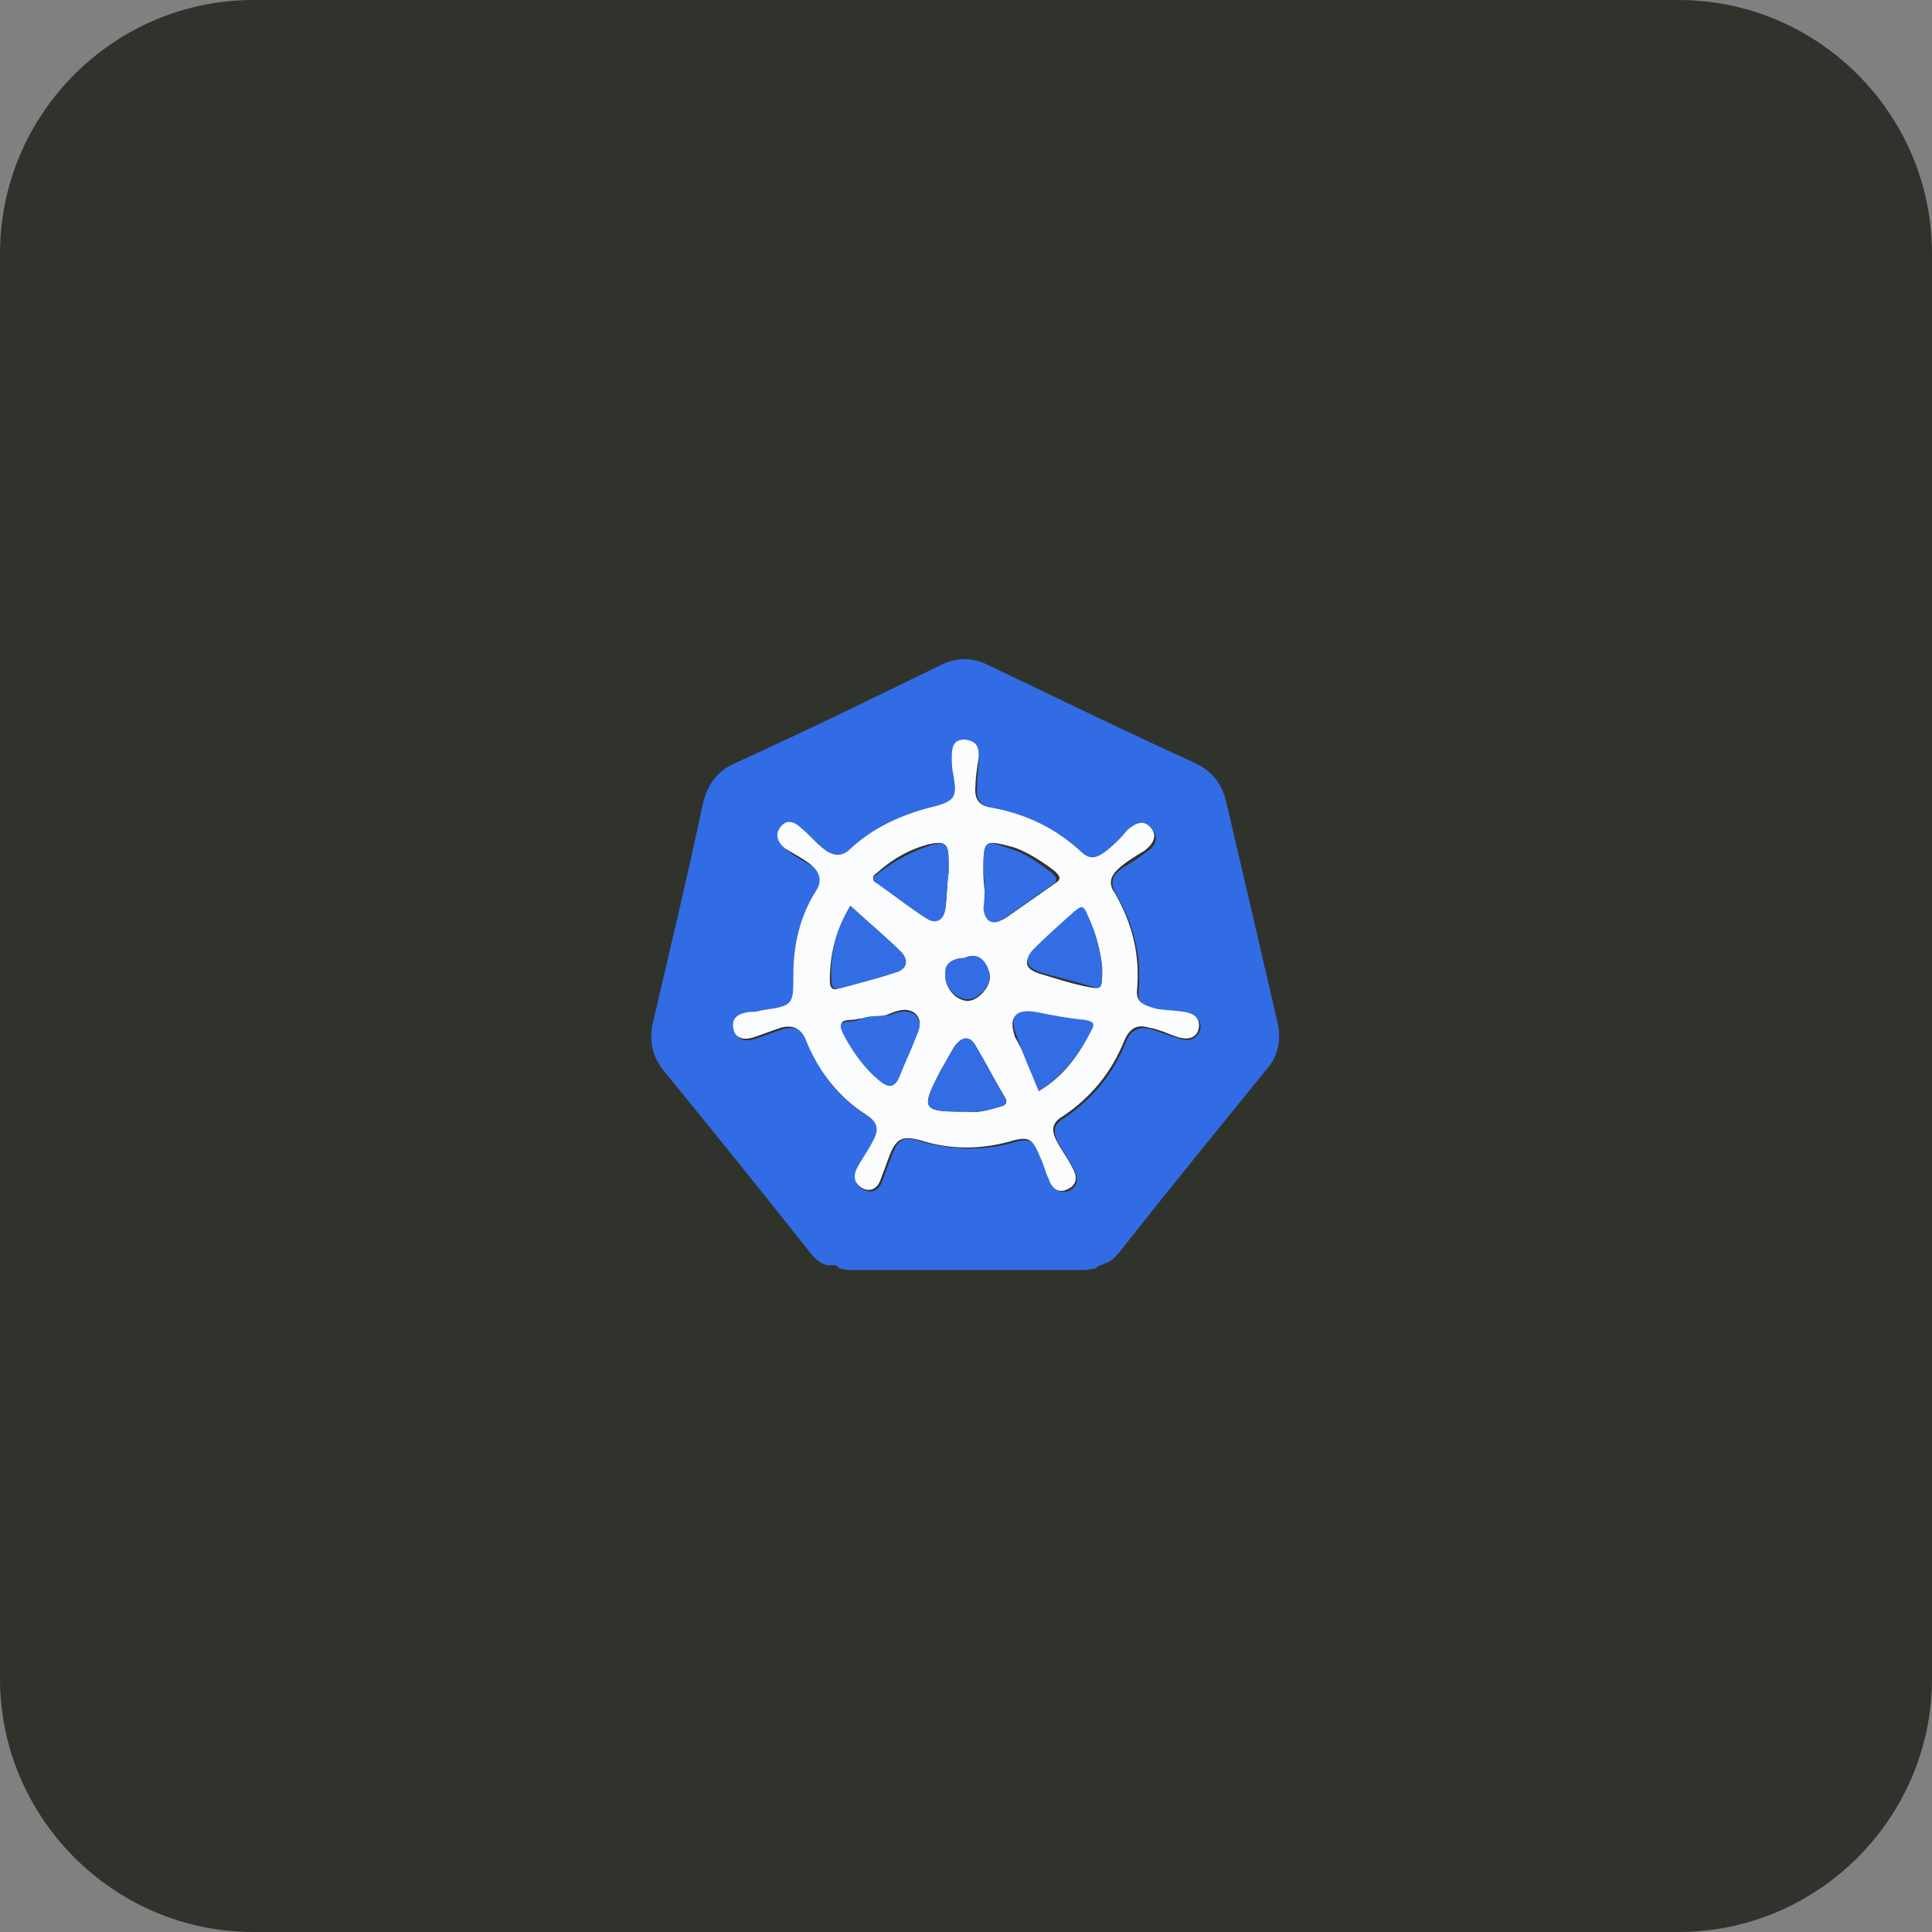<svg xmlns="http://www.w3.org/2000/svg" xmlns:xlink="http://www.w3.org/1999/xlink" id="Layer_1" x="0px" y="0px" viewBox="0 0 122 122" style="enable-background:new 0 0 122 122;" xml:space="preserve"><rect x="0" y="0" width="122" height="122" fill="#808080" stroke="none"/><style type="text/css">	.st0{fill:#30332C;}	.st1{fill:#326CE4;}	.st2{fill:#FBFCFE;}	.st3{fill:#336DE4;}	.st4{fill:#346DE4;}</style><path class="st0" d="M16,0h90c8.8,0,16,7.2,16,16v90c0,8.8-7.2,16-16,16H16c-8.8,0-16-7.2-16-16V16C0,7.2,7.2,0,16,0z"></path><g>	<path class="st1" d="M69.2,80.1c-0.2,0-0.5,0.1-0.7,0.1c-5,0-9.9,0-14.9,0c-0.2,0-0.4-0.1-0.6-0.1c-0.2-0.3-0.4-0.2-0.7-0.2  c-0.6-0.1-1-0.6-1.3-1c-3-3.8-6-7.5-9.1-11.3c-0.7-0.9-0.9-1.8-0.7-2.9c1.1-4.7,2.2-9.3,3.2-14c0.3-1.2,0.9-2,2-2.5  c4.4-2,8.7-4.1,13-6.2c1-0.5,2-0.5,3,0c4.4,2.1,8.7,4.2,13.1,6.2c1,0.5,1.6,1.2,1.9,2.3c1.1,4.7,2.2,9.4,3.3,14.2  c0.2,1,0,2-0.7,2.8c-3,3.7-6.1,7.5-9.1,11.3c-0.3,0.4-0.7,0.9-1.2,1C69.6,79.9,69.3,79.9,69.2,80.1z M61.8,47.8c0-0.4-0.1-1-0.8-1  c-0.7,0-0.9,0.5-0.8,1.1c0,0.4,0.1,0.8,0.1,1.1c0.2,1.3,0.3,1.7-1.5,2.1c-1.9,0.5-3.6,1.2-5,2.6c-0.6,0.6-1.2,0.5-1.7,0  c-0.5-0.4-0.9-0.9-1.4-1.3c-0.4-0.4-0.9-0.6-1.3-0.1c-0.4,0.5-0.2,1,0.3,1.4c0.5,0.4,1.1,0.7,1.6,1c0.6,0.4,0.8,1,0.3,1.7  c-1,1.6-1.4,3.3-1.4,5.2c0,2,0,2-2,2.3c-0.3,0-0.5,0-0.8,0.1c-0.6,0.1-1.1,0.3-1,1c0.1,0.7,0.7,0.8,1.3,0.6  c0.6-0.2,1.1-0.4,1.7-0.6c0.7-0.2,1.3-0.1,1.6,0.8c0.7,1.9,2,3.5,3.8,4.7c0.8,0.5,0.8,1.1,0.4,1.7c-0.3,0.6-0.7,1.1-1,1.7  c-0.3,0.5-0.2,1,0.3,1.2c0.5,0.3,1,0.1,1.2-0.5c0.2-0.5,0.4-1.1,0.6-1.6c0.4-1.1,0.8-1.3,1.9-0.9c1.9,0.5,3.7,0.6,5.6,0.1  c1.3-0.4,1.5-0.2,2,1c0.2,0.4,0.3,0.9,0.5,1.3c0.2,0.6,0.6,0.9,1.2,0.7c0.6-0.3,0.6-0.8,0.3-1.4c-0.3-0.6-0.7-1.1-1-1.7  c-0.3-0.6-0.3-1.1,0.4-1.5c1.8-1.2,3.1-2.8,3.9-4.8c0.3-0.8,0.9-1,1.6-0.8c0.6,0.2,1.2,0.4,1.8,0.6c0.6,0.2,1.1,0,1.3-0.6  c0.1-0.6-0.3-0.9-0.9-1c-0.6-0.1-1.2-0.1-1.8-0.2c-0.6-0.1-1.3-0.3-1.2-1.2c0.2-2.2-0.3-4.2-1.4-6.1c-0.5-0.8-0.2-1.3,0.4-1.7  c0.5-0.3,1-0.6,1.5-1c0.5-0.3,0.8-0.8,0.4-1.4c-0.4-0.6-1-0.4-1.5,0.1c-0.4,0.4-0.8,0.9-1.3,1.3c-0.4,0.3-0.9,0.8-1.5,0.2  c-1.6-1.6-3.6-2.5-5.8-2.9c-0.8-0.2-1.1-0.7-1-1.4C61.7,49,61.8,48.5,61.8,47.8z"></path>	<path class="st2" d="M61.8,47.8c-0.1,0.7-0.2,1.3-0.2,1.8c-0.1,0.8,0.2,1.3,1,1.4c2.2,0.4,4.1,1.3,5.8,2.9c0.6,0.5,1.1,0.1,1.5-0.2  c0.5-0.4,0.9-0.8,1.3-1.3c0.5-0.4,1-0.7,1.5-0.1c0.4,0.5,0.1,1-0.4,1.4c-0.5,0.3-1,0.6-1.5,1c-0.6,0.5-0.9,1-0.4,1.7  c1.1,1.9,1.6,3.9,1.4,6.1c-0.1,0.9,0.6,1,1.2,1.2c0.6,0.1,1.2,0.1,1.8,0.2c0.6,0.1,1,0.4,0.9,1c-0.1,0.6-0.6,0.8-1.3,0.6  c-0.6-0.2-1.2-0.5-1.8-0.6c-0.7-0.2-1.2-0.1-1.6,0.8c-0.8,2-2.1,3.6-3.9,4.8c-0.7,0.4-0.7,0.9-0.4,1.5c0.3,0.6,0.7,1.1,1,1.7  c0.3,0.5,0.4,1.1-0.3,1.4c-0.6,0.3-1-0.1-1.2-0.7c-0.2-0.4-0.3-0.9-0.5-1.3c-0.5-1.2-0.7-1.4-2-1c-1.9,0.5-3.7,0.5-5.6-0.1  c-1.1-0.3-1.5-0.1-1.9,0.9c-0.2,0.5-0.4,1.1-0.6,1.6c-0.2,0.6-0.7,0.8-1.2,0.5c-0.5-0.3-0.5-0.8-0.3-1.2c0.3-0.6,0.7-1.1,1-1.7  c0.4-0.7,0.4-1.2-0.4-1.7c-1.7-1.1-3-2.7-3.8-4.7c-0.3-0.8-0.9-1-1.6-0.8c-0.6,0.2-1.1,0.4-1.7,0.6c-0.6,0.2-1.2,0.1-1.3-0.6  c-0.1-0.7,0.4-0.9,1-1c0.3,0,0.5,0,0.8-0.1c2-0.3,2-0.3,2-2.3c0-1.8,0.4-3.6,1.4-5.2c0.5-0.7,0.2-1.3-0.3-1.7  c-0.5-0.4-1.1-0.7-1.6-1c-0.5-0.4-0.7-0.9-0.3-1.4c0.4-0.5,0.9-0.3,1.3,0.1c0.5,0.4,0.9,0.9,1.4,1.3c0.5,0.4,1.1,0.6,1.7,0  c1.4-1.3,3.1-2.1,5-2.6c1.8-0.4,1.7-0.8,1.5-2.1c-0.1-0.4-0.1-0.8-0.1-1.1c0-0.6,0.1-1.1,0.8-1.1C61.8,46.8,61.8,47.3,61.8,47.8z   M53.7,57.2c-0.9,1.5-1.3,3-1.3,4.7c0,0.4,0.1,0.7,0.6,0.5c1.2-0.3,2.4-0.7,3.5-1c0.7-0.2,0.9-0.8,0.3-1.3  C55.8,59.1,54.8,58.2,53.7,57.2z M69.6,61.1c-0.1-1-0.4-2.3-1-3.4c-0.2-0.4-0.4-0.5-0.7-0.1c-0.9,0.8-1.7,1.5-2.6,2.4  c-0.7,0.7-0.6,1.2,0.4,1.5c1,0.3,1.9,0.6,2.9,0.8C69.6,62.5,69.6,62.5,69.6,61.1z M61.1,70.2c0.6,0.1,1.3-0.1,2-0.3  c0.4-0.1,0.6-0.3,0.3-0.7c-0.6-1-1.1-2-1.7-3c-0.5-0.8-1-0.8-1.5,0c-0.3,0.5-0.5,0.9-0.8,1.4C58.1,70.1,58.2,70.2,61.1,70.2z   M65.6,68.9c1.5-0.9,2.5-2.2,3.2-3.7c0.2-0.5,0.1-0.6-0.4-0.7c-1-0.1-2-0.4-3.1-0.5c-1.3-0.2-1.6,0.3-1.2,1.5  C64.7,66.5,65.1,67.7,65.6,68.9z M59.9,55.1c0-0.4,0-0.6,0-0.8c0-1-0.2-1.2-1.2-1c-1.2,0.3-2.3,0.9-3.3,1.8c-0.3,0.2-0.4,0.4,0,0.6  c1,0.7,2.1,1.5,3.1,2.2c0.6,0.4,1.1,0.2,1.2-0.6C59.8,56.6,59.8,55.8,59.9,55.1z M62.1,55.2c0,0.5,0.1,1.3,0.2,2.1  c0.1,0.9,0.6,1.1,1.3,0.6c1-0.7,2-1.4,3-2.1c0.5-0.3,0.3-0.5,0-0.8c-0.8-0.6-1.7-1.2-2.6-1.5C62.1,53,62.1,53,62.1,55.2z   M54.5,64.3c-0.2,0-0.5,0.1-0.7,0.1c-0.8,0-0.8,0.3-0.5,0.9c0.6,1.1,1.3,2.1,2.3,2.9c0.5,0.4,0.9,0.4,1.2-0.3  c0.3-0.8,0.7-1.6,1-2.4c0.2-0.5,0.5-1,0-1.5c-0.5-0.4-1.1-0.2-1.6,0C55.6,64.3,55,64.1,54.5,64.3z M60.9,60.5  c-0.8,0-1.2,0.4-1.2,1.1c0,0.8,0.6,1.5,1.3,1.6c0.7,0.1,1.6-0.9,1.5-1.6C62.3,60.6,61.7,60.1,60.9,60.5z"></path>	<path class="st3" d="M53.7,57.2c1.1,1,2.2,1.9,3.2,2.9c0.5,0.5,0.4,1.1-0.3,1.3c-1.2,0.4-2.4,0.7-3.5,1c-0.5,0.1-0.6-0.1-0.6-0.5  C52.4,60.2,52.8,58.7,53.7,57.2z"></path>	<path class="st3" d="M69.6,61.1c0,1.4,0,1.4-1,1.1c-1-0.3-1.9-0.5-2.9-0.8c-0.9-0.3-1.1-0.8-0.4-1.5c0.8-0.8,1.7-1.6,2.6-2.4  c0.4-0.3,0.5-0.3,0.7,0.1C69.2,58.9,69.5,60.1,69.6,61.1z"></path>	<path class="st3" d="M61.1,70.2c-2.9,0-3-0.1-1.7-2.6c0.3-0.5,0.5-0.9,0.8-1.4c0.5-0.8,1.1-0.9,1.5,0c0.6,1,1.1,2,1.7,3  c0.3,0.5,0.1,0.6-0.3,0.7C62.4,70.1,61.7,70.3,61.1,70.2z"></path>	<path class="st3" d="M65.6,68.9c-0.5-1.2-1-2.3-1.4-3.5c-0.5-1.2-0.1-1.7,1.2-1.5c1,0.2,2,0.4,3.1,0.5c0.5,0.1,0.7,0.2,0.4,0.7  C68.1,66.7,67.1,67.9,65.6,68.9z"></path>	<path class="st3" d="M59.9,55.1c-0.1,0.6-0.1,1.5-0.2,2.3c-0.1,0.7-0.6,1-1.2,0.6c-1.1-0.7-2.1-1.5-3.1-2.2c-0.4-0.2-0.3-0.4,0-0.6  c1-0.8,2.1-1.4,3.3-1.8c1-0.3,1.2-0.1,1.2,1C59.9,54.6,59.9,54.8,59.9,55.1z"></path>	<path class="st4" d="M62.1,55.2c0-2.2,0-2.2,1.7-1.6c1,0.3,1.8,0.9,2.6,1.5c0.3,0.3,0.5,0.5,0,0.8c-1,0.7-2,1.4-3,2.1  c-0.7,0.5-1.2,0.2-1.3-0.6C62.2,56.5,62.2,55.7,62.1,55.2z"></path>	<path class="st4" d="M54.5,64.3c0.5-0.2,1.1-0.1,1.7-0.2c0.5-0.2,1.1-0.4,1.6,0c0.5,0.5,0.2,1,0,1.5c-0.3,0.8-0.7,1.6-1,2.4  c-0.3,0.7-0.7,0.7-1.2,0.3c-1-0.8-1.7-1.8-2.3-2.9c-0.3-0.6-0.4-0.9,0.5-0.9C54,64.5,54.2,64.4,54.5,64.3z"></path>	<path class="st3" d="M60.9,60.5c0.9-0.4,1.4,0.2,1.6,1c0.1,0.8-0.8,1.7-1.5,1.6c-0.7-0.1-1.4-0.8-1.3-1.6  C59.6,60.9,60.1,60.5,60.9,60.5z"></path></g></svg>